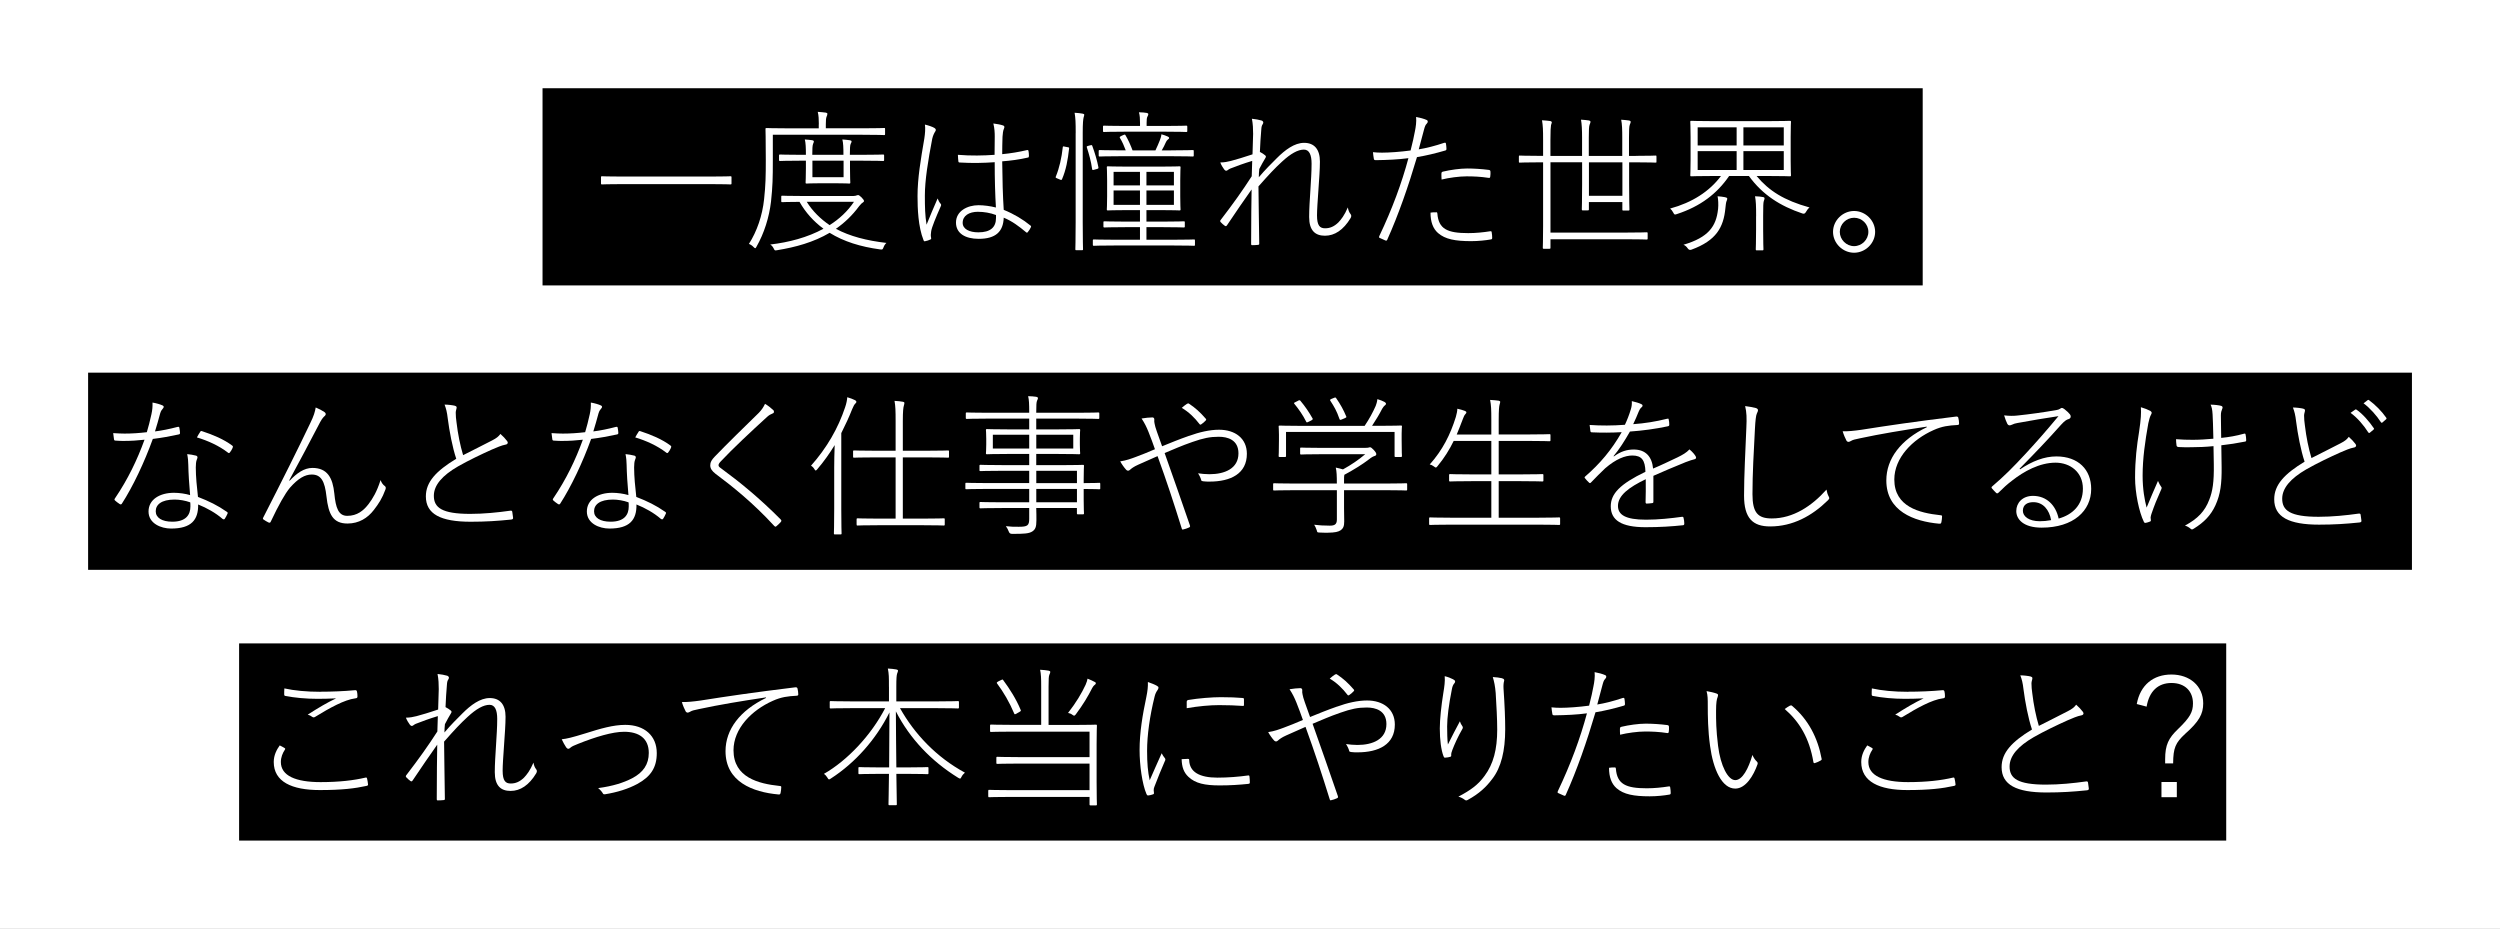 <?xml version="1.0" encoding="UTF-8"?><svg id="_レイヤー_1" xmlns="http://www.w3.org/2000/svg" viewBox="0 0 576 214"><rect x="0" y="0" width="576" height="214" fill="#808080" stroke="none"/><defs><style>.cls-1{fill:#fff;}</style></defs><rect class="cls-1" x="181" y="-181" width="214" height="576" transform="translate(395 -181) rotate(90)"/><rect x="125" y="20.33" width="317.99" height="45.43"/><path class="cls-1" d="m143.46,42.42c-3.43,0-4.56.07-4.74.07-.21,0-.25-.04-.25-.25v-1.38c0-.21.04-.25.25-.25.18,0,1.31.07,4.74.07h20.09c3.43,0,4.56-.07,4.74-.07.21,0,.25.04.25.25v1.38c0,.21-.04.25-.25.25-.18,0-1.31-.07-4.74-.07h-20.09Z"/><path class="cls-1" d="m188.66,28.63c0-1.1-.04-2.02-.25-2.86.74.04,1.27.11,1.87.18.21.04.35.14.35.25,0,.25-.07.42-.18.67-.14.32-.18.88-.18,1.77v.92h8.45c3.61,0,4.77-.07,4.99-.07s.21.04.21.25v1.13c0,.21,0,.25-.21.25s-1.38-.07-4.99-.07h-20.66v5.87c0,4.1-.04,6.01-.42,9.55-.42,3.57-1.56,7.25-3.36,10.4-.21.39-.25.46-.67.04-.32-.35-.74-.6-1.06-.71,1.84-2.87,3.11-6.54,3.5-10.33.35-3.25.39-5.27.39-9.05,0-4.88-.07-6.86-.07-7.07s.04-.25.25-.25c.18,0,1.42.07,5.02.07h7v-.92Zm8.03,16.52c.32,0,.53-.07.71-.14.11-.04.21-.07.28-.07.21,0,.39.14.81.53.35.39.57.64.57.81s-.07.28-.28.39c-.21.11-.42.32-.85.85-1.56,2.12-3.36,3.82-5.34,5.2,3.22,1.73,7.11,2.72,11.64,3.25-.28.25-.5.57-.67,1.03-.21.53-.25.53-.81.46-4.46-.6-8.35-1.8-11.6-3.82-3.71,2.19-7.89,3.32-12.06,4-.57.11-.6.11-.85-.42-.18-.35-.42-.67-.78-.88,4.28-.5,8.6-1.63,12.27-3.64-2.26-1.66-4.14-3.75-5.52-6.19-2.83,0-3.78.07-3.96.07-.21,0-.25-.04-.25-.25v-.99c0-.21.04-.25.25-.25.18,0,1.31.07,4.77.07h11.67Zm1.7-9.48c3.64,0,4.88-.07,5.06-.07.21,0,.25.04.25.25v.99c0,.21-.04.25-.25.25-.18,0-1.41-.07-5.06-.07h-2.55v1.77c0,2.16.07,3.08.07,3.25,0,.21-.04.25-.25.25-.18,0-.92-.07-3.29-.07h-3.22c-2.41,0-3.11.07-3.29.07-.21,0-.25-.04-.25-.25,0-.18.07-1.1.07-3.25v-1.77h-1.06c-3.43,0-4.7.07-4.88.07-.21,0-.25-.04-.25-.25v-.99c0-.21.04-.25.25-.25.18,0,1.45.07,4.88.07h1.06c0-1.59-.04-2.76-.25-3.54.67.04,1.2.11,1.73.18.21.04.35.14.35.25,0,.25-.11.39-.18.6-.14.35-.18,1.17-.18,2.51h7.18c0-1.63-.04-2.72-.25-3.54.67.04,1.2.11,1.73.18.25.04.39.14.39.25,0,.25-.11.39-.21.6-.14.32-.18,1.13-.18,2.51h2.55Zm-12.52,10.82c1.34,2.16,3.18,3.96,5.27,5.38,2.23-1.41,4.14-3.18,5.62-5.38h-10.89Zm1.31-5.66h7.18v-3.82h-7.18v3.82Z"/><path class="cls-1" d="m215.29,29.48c.39.25.39.5.21.78-.21.32-.53.88-.71,1.7-.96,5.02-1.7,9.55-1.7,13.12,0,2.65.04,4.53.39,6.69.81-2.05,1.59-3.82,2.55-6.05.18.5.39.88.67,1.2.21.21.14.42.04.64-1.17,2.65-2.05,4.81-2.19,5.69-.07.5-.14,1.03-.04,1.45.07.28.04.39-.11.46-.32.18-.88.35-1.27.42-.18.04-.25,0-.35-.25-1.24-3.11-1.38-7.32-1.38-10.15,0-4.1.74-8.45,1.56-13.23.18-1.13.28-2.41.14-3.25.78.18,1.8.53,2.19.78Zm13.9,7.89c-2.51.18-5.16.25-8.1.07-.11,0-.25-.04-.28-.25-.04-.39-.11-1.06-.11-1.52,3.04.25,5.91.18,8.45,0,0-1.34.04-2.72.04-4.21,0-.85-.04-1.84-.32-3.01.85.11,1.66.25,2.26.46.18.07.28.21.28.35s-.04.25-.11.42c-.18.35-.28,1.13-.32,1.84-.04,1.31-.07,2.58-.07,4,1.91-.18,3.86-.5,5.8-.96q.21,0,.25.18c.07.28.11.88.11,1.2,0,.21-.07.32-.18.35-1.98.46-4.03.74-5.98.88.04,4.21.14,7.96.35,11.18,2.37.96,4.42,2.19,6.19,3.64.14.11.14.14.07.35-.14.32-.42.81-.74,1.17-.14.14-.18.14-.32.04-1.73-1.45-3.25-2.58-5.2-3.4-.11,3.22-1.84,4.88-5.77,4.88-3.11,0-5.23-1.27-5.23-3.75,0-2.65,2.62-4,5.2-4,1.2,0,2.76.21,4,.53-.18-3.01-.28-6.51-.28-10.47Zm-3.82,11.42c-2.12,0-3.57.92-3.57,2.55,0,1.41,1.49,2.19,3.61,2.19,2.76,0,4.07-1.13,4.07-3.32v-.67c-1.31-.5-2.79-.74-4.1-.74Z"/><path class="cls-1" d="m245.97,33.9c.35.07.39.11.35.32-.28,2.58-.71,4.95-1.63,7.07-.11.21-.18.21-.5.07l-.67-.28c-.32-.14-.35-.18-.25-.42.81-1.98,1.34-4.35,1.59-6.72.04-.25.07-.25.53-.14l.57.11Zm1.87-3.22c0-2.51-.04-3.43-.25-4.7.78.04,1.34.11,1.87.21.21.04.35.11.35.25,0,.18-.07.32-.14.6-.11.42-.21,1.31-.21,3.57v20.55c0,4.28.07,6.05.07,6.23,0,.25-.04.25-.25.25h-1.27c-.21,0-.25,0-.25-.25,0-.18.07-1.95.07-6.19v-20.51Zm4.31,8.42c-.42.11-.5.11-.53-.18-.25-1.8-.71-3.4-1.2-4.92-.07-.25-.07-.28.28-.39l.53-.14c.32-.07.35-.07.42.11.6,1.63,1.13,3.4,1.42,4.95.04.25,0,.32-.39.42l-.53.14Zm15.07-.71c3.25,0,4.39-.07,4.53-.07.21,0,.25.04.25.25,0,.18-.07.88-.07,3.01v3.64c0,2.12.07,2.83.07,3.01,0,.21-.04.25-.25.25-.14,0-1.27-.07-4.53-.07h-3.08v2.65h3.89c3.43,0,4.53-.07,4.7-.07.21,0,.25.04.25.25v.92c0,.21-.04.25-.25.25-.18,0-1.27-.07-4.7-.07h-3.89v2.9h5.91c3.64,0,4.88-.07,5.06-.07s.21.04.21.25v.96c0,.21-.04.25-.21.25s-1.41-.07-5.06-.07h-12.95c-3.64,0-4.85.07-5.06.07s-.25-.04-.25-.25v-.96c0-.21.04-.25.25-.25s1.42.07,5.06.07h5.55v-2.9h-3.4c-3.43,0-4.56.07-4.77.07s-.25-.04-.25-.25v-.92c0-.21.04-.25.25-.25s1.34.07,4.77.07h3.4v-2.65h-2.79c-3.25,0-4.39.07-4.6.07s-.25-.04-.25-.25c0-.18.07-.88.07-3.01v-3.64c0-2.12-.07-2.83-.07-3.01,0-.21.04-.25.25-.25s1.34.07,4.6.07h7.36Zm2.58-3.75c3.61,0,4.81-.07,4.99-.07.21,0,.25.04.25.25v.99c0,.21-.04.25-.25.25-.18,0-1.38-.07-4.99-.07h-11.46c-3.61,0-4.77.07-4.95.07-.21,0-.25-.04-.25-.25v-.99c0-.21.04-.25.25-.25.18,0,1.34.07,4.95.07h1.03c-.35-.95-.81-2.02-1.34-2.86-.11-.18-.07-.25.32-.46l.46-.21c.35-.14.39-.14.5.04.64,1.06,1.24,2.44,1.63,3.5h5.27c.39-.81.71-1.56.99-2.26.18-.42.35-.99.39-1.45.53.14,1.03.32,1.49.53.21.11.28.18.28.32,0,.18-.14.25-.28.35-.18.14-.39.42-.5.71-.25.6-.53,1.13-.92,1.8h2.16Zm-1.31-5.62c3.47,0,4.63-.07,4.81-.07.21,0,.25.04.25.25v.96c0,.21-.04.25-.25.25-.18,0-1.34-.07-4.81-.07h-9.3c-3.47,0-4.6.07-4.81.07s-.25-.04-.25-.25v-.96c0-.21.04-.25.25-.25s1.34.07,4.81.07h3.47v-.67c0-.92-.04-1.77-.25-2.48.71,0,1.31.07,1.77.14.25.04.39.14.39.28,0,.21-.07.32-.18.53-.18.32-.21.78-.21,1.49v.71h4.32Zm-5.84,10.58h-6.08v3.11h6.08v-3.11Zm0,4.28h-6.08v3.32h6.08v-3.32Zm7.82-1.17v-3.11h-6.33v3.11h6.33Zm0,4.49v-3.32h-6.33v3.32h6.33Z"/><path class="cls-1" d="m290.6,27.74c.32.11.46.28.46.5,0,.11-.07.28-.14.39-.18.25-.28.53-.32,1.24-.14,1.73-.25,3.25-.32,5.13.53.28.88.5,1.24.81.18.18.21.32,0,.64-.42.71-.88,1.49-1.38,2.48-.07.6-.11,1.34-.11,1.91,1.52-1.8,2.9-3.15,4.14-4.39,1.91-1.91,4.07-3.54,6.3-3.54,2.37,0,3.64,1.52,3.64,4.31,0,1.73-.18,4.14-.35,6.61-.18,2.55-.32,4.6-.32,5.8,0,2.37.67,2.97,1.87,2.97,1.1,0,2.05-.39,3.04-1.34.64-.67,1.41-1.63,2.19-3.47.14.78.35,1.17.6,1.49.21.28.28.53.04.96-1.66,2.76-3.68,4.07-5.91,4.07s-3.64-1.17-3.64-4.32c0-1.84.14-3.85.28-6.08.14-2.33.28-4.28.28-6.19,0-2.05-.53-3.25-1.77-3.25-1.38,0-3.04.92-5.06,2.79-1.63,1.49-3.01,2.97-5.41,5.69,0,3.4.14,7.85.18,13.19,0,.18-.04.25-.28.28-.32.04-.96.07-1.38.07-.14,0-.21-.07-.21-.32,0-5.91.07-9.59.11-12.52-1.84,2.58-3.61,5.2-5.66,8.24-.18.25-.28.28-.5.14-.28-.18-.74-.6-.99-.88-.14-.18-.11-.32.07-.53,2.83-3.68,5.02-6.76,7.11-10.01.04-1.2.07-2.62.11-3.54-1.98.6-3.54,1.17-5.06,1.77-.39.14-.67.5-.92.5-.18,0-.35-.14-.46-.28-.35-.5-.64-.92-.92-1.63.92,0,1.77-.18,2.44-.35,1.45-.39,2.76-.78,4.99-1.52.04-1.66.11-3.11.14-4.7,0-1.06-.04-2.3-.28-3.5.81.07,1.7.25,2.16.39Z"/><path class="cls-1" d="m332.76,32.91c.25-.07.35-.04.39.21.04.28.11.71.11,1.06,0,.32,0,.42-.28.5-2.3.67-4.39,1.17-6.51,1.52-1.98,6.72-4.28,13.33-6.86,19.06-.11.21-.21.21-.42.14-.28-.11-.96-.42-1.34-.6-.14-.07-.14-.21-.07-.39,2.97-6.23,5.2-12.27,6.72-17.97-2.37.32-4.81.42-7.46.46-.35,0-.46-.07-.5-.28-.07-.39-.18-1.13-.21-1.56.64.07,1.31.11,2.09.11,1.63,0,4.24-.18,6.58-.5.53-2.05.74-3.11.99-4.39.21-.99.39-2.26.28-3.33.81.14,1.87.42,2.48.71.14.07.21.18.21.35s-.07.32-.28.53c-.25.25-.39.57-.6,1.38-.42,1.52-.78,2.94-1.2,4.49,1.73-.28,3.82-.81,5.91-1.52Zm-1.91,15.99c.25,0,.28.04.32.32.28,3.54,2.3,4.49,7.11,4.49,1.73,0,3.5-.18,4.99-.42.28-.04.39-.04.42.25.07.42.11.88.11,1.24,0,.28-.07.35-.35.39-1.17.21-2.86.39-4.49.39-3.61,0-5.98-.42-7.64-1.87-1.17-1.03-1.73-2.58-1.73-4.7.42-.07.96-.11,1.27-.07Zm1.27-8.95c0-.25.07-.35.39-.42,1.63-.39,3.89-.71,5.52-.71,1.52,0,3.29.11,4.95.32.32.04.39.14.42.39.04.32,0,.74-.04,1.1-.04.35-.14.39-.39.35-1.8-.28-3.47-.35-5.06-.35-1.7,0-4.1.32-5.77.74-.04-.42-.04-1.06-.04-1.41Z"/><path class="cls-1" d="m376.91,35.91c3.25,0,4.35-.07,4.53-.07.21,0,.21.04.21.25v1.17c0,.18,0,.21-.21.21-.18,0-1.27-.07-4.53-.07h-1.56v5.02c0,4,.07,5.66.07,5.84,0,.21-.04.25-.25.25h-1.13c-.21,0-.25-.04-.25-.25v-1.7h-7.71v1.66c0,.21-.04.25-.25.25h-1.17c-.18,0-.21-.04-.21-.25,0-.18.07-1.8.07-5.77v-5.06h-7.29v16.2h17.15c3.64,0,4.81-.07,4.99-.07.21,0,.25.04.25.25v1.17c0,.21-.04.25-.25.25-.18,0-1.34-.07-4.99-.07h-17.15v1.95c0,.21-.04.25-.28.25h-1.24c-.21,0-.25-.04-.25-.25s.07-1.56.07-4.99v-14.68h-.81c-3.29,0-4.39.07-4.56.07-.21,0-.21-.04-.21-.21v-1.17c0-.21,0-.25.21-.25.18,0,1.27.07,4.56.07h.81v-3.57c0-2.44-.04-3.36-.25-4.63.78.04,1.42.11,1.91.18.21.04.35.18.35.28,0,.18-.11.35-.18.64-.07.39-.14,1.27-.14,3.47v3.64h7.29v-4.28c0-1.73-.07-3.08-.25-4.07.71.04,1.34.11,1.8.18.25.04.39.18.39.28,0,.28-.11.42-.21.71-.14.35-.18,1.31-.18,2.94v4.24h7.71v-4.17c0-1.84-.04-3.18-.25-4.17.71.04,1.27.11,1.8.18.25.04.39.18.39.28,0,.28-.11.42-.21.71-.14.35-.18,1.31-.18,3.04v4.14h1.56Zm-10.82,9.2h7.71v-7.71h-7.71v7.71Z"/><path class="cls-1" d="m398.39,40.55c-2.79,4.07-6.61,7-12.03,8.77-.53.18-.57.18-.85-.35-.18-.35-.42-.67-.71-.92,5.06-1.38,9.05-3.93,11.71-7.5h-1.73c-3.64,0-4.88.07-5.09.07s-.25-.04-.25-.25c0-.18.07-.99.07-3.47v-5.34c0-2.48-.07-3.29-.07-3.47,0-.21.04-.25.25-.25s1.45.07,5.09.07h12.52c3.64,0,4.92-.07,5.09-.07.21,0,.25.04.25.25,0,.18-.07.99-.07,3.47v5.34c0,2.48.07,3.29.07,3.47,0,.21-.04.25-.25.25-.18,0-1.45-.07-5.09-.07h-2.58c2.86,3.43,6.33,5.62,12.2,7.25-.32.25-.6.6-.85,1.06q-.28.53-.81.32c-5.06-1.7-9.16-4.28-12.31-8.63h-4.56Zm-2.55,7.71c.11-1.17.04-2.33-.11-3.04.53.04,1.24.11,1.7.21.32.07.53.14.53.35,0,.18-.07.35-.18.6-.14.35-.18,1.06-.25,1.59-.42,4.39-2.09,7.46-7.82,9.55q-.53.21-.88-.32c-.21-.32-.53-.64-.96-.81,5.8-1.7,7.53-4.28,7.96-8.13Zm-4.7-18.92v4.17h8.98v-4.17h-8.98Zm8.98,5.48h-8.98v4.35h8.98v-4.35Zm1.56-1.31h9.3v-4.17h-9.3v4.17Zm9.3,5.66v-4.35h-9.3v4.35h9.3Zm-6.37,10.65c0-2.44-.04-3.43-.25-4.6.78.04,1.34.07,1.84.18.21.04.35.11.35.32,0,.14-.07.32-.18.64-.11.32-.14,1.2-.14,3.4v3.11c0,3.08.07,4.35.07,4.53,0,.25-.04.28-.28.28h-1.24c-.21,0-.25-.04-.25-.28,0-.18.07-1.45.07-4.53v-3.04Z"/><path class="cls-1" d="m432.03,53.42c0,2.62-2.23,4.81-4.85,4.81s-4.85-2.19-4.85-4.81,2.23-4.81,4.85-4.81,4.85,2.19,4.85,4.81Zm-8.14,0c0,1.8,1.52,3.29,3.29,3.29s3.29-1.49,3.29-3.29-1.49-3.25-3.29-3.25-3.29,1.49-3.29,3.25Z"/><rect x="20.3" y="85.86" width="535.41" height="45.43"/><path class="cls-1" d="m40.87,98.37c.32-.07.42-.04.46.21.07.39.14.88.14,1.1,0,.32-.04.35-.32.42-1.91.42-3.89.78-5.94,1.03-1.95,5.41-4.6,11-7.14,14.93-.14.21-.32.18-.5.07-.42-.25-.81-.6-1.06-.81-.18-.18-.18-.28,0-.53,2.97-4.39,5.09-8.81,6.79-13.48-1.56.18-3.11.28-4.77.28-.46,0-1.06,0-1.88-.07-.28,0-.35-.07-.39-.35-.07-.39-.14-.92-.18-1.38,1.03.07,1.98.11,2.62.11,1.7,0,3.32-.11,5.13-.32.39-1.27.71-2.58,1.06-4.14.21-.96.28-1.7.25-2.69.85.14,1.8.42,2.33.67.18.07.25.18.25.32s-.07.28-.28.5c-.14.18-.35.39-.53.99-.39,1.42-.78,2.87-1.2,4.17,1.66-.21,3.25-.53,5.16-1.03Zm2.51,8.67c0-.64-.07-1.52-.25-2.41.67.07,1.45.18,2.05.35.21.07.32.21.32.39,0,.14-.07.32-.18.6-.14.35-.21.99-.21,1.73,0,2.12.25,4.56.5,6.79,2.55.99,4.53,1.95,6.65,3.43.25.18.25.25.11.53-.14.32-.35.74-.57,1.06-.11.18-.28.21-.53.04-1.59-1.38-3.61-2.51-5.62-3.32.07,3.57-1.59,5.55-6.23,5.55-2.33,0-5.2-1.17-5.2-3.93s2.58-4.31,5.87-4.31c1.17,0,2.65.21,3.71.53-.21-2.3-.39-5.09-.42-7.04Zm-3.15,8.06c-3.08,0-4.35,1.2-4.35,2.69s1.42,2.41,3.82,2.41c3.18,0,4.17-1.63,4.17-3.5,0-.53,0-.78-.04-.96-1.17-.42-2.48-.64-3.61-.64Zm5.84-15.53c.18-.28.25-.32.53-.21,2.48.81,4.95,1.84,6.93,3.32.21.18.14.32.04.57-.14.35-.39.71-.6.99-.18.21-.28.18-.46.04-2.05-1.59-4.67-2.76-7.14-3.5.25-.5.5-.88.71-1.2Z"/><path class="cls-1" d="m66.74,110.75c1.63-1.73,3.33-2.94,5.23-2.94,3.47,0,4.7,2.3,5.06,5.91.32,3.32.96,5.13,2.97,5.13,2.3,0,3.75-1.2,4.92-2.72.96-1.27,1.91-2.83,2.76-5.52.28.74.6,1.1.99,1.38.21.18.28.39.14.78-.74,2.02-1.56,3.29-2.69,4.74-1.41,1.84-3.43,3.11-6.05,3.11-3.36,0-4.39-2.12-4.85-6.23-.39-3.54-1.24-5.06-3.4-5.06-1.56,0-3.11.88-5.02,3.04-1.17,1.42-2.58,3.93-4.42,7.82-.11.28-.28.28-.53.18-.35-.18-.85-.46-1.13-.67-.18-.14-.18-.28-.07-.46,4.35-8.49,8.21-16.23,10.82-21.72.85-1.73,1.1-2.65,1.27-3.64.71.28,1.52.71,2.02,1.06.35.25.39.57.11.85-.28.25-.6.53-1.1,1.45-2.4,4.63-4.99,9.48-7.14,13.44l.11.07Z"/><path class="cls-1" d="m104.86,93.52c.28.07.35.21.35.35,0,.35-.21.71-.21,1.2,0,.78.07,1.45.18,2.23.32,2.76.85,5.31,1.52,7.57,2.19-1.13,4.53-2.26,6.69-3.4,1.03-.53,1.45-.88,1.91-1.49.57.5,1.17,1.13,1.56,1.66.25.32.14.74-.42.81-.81.14-2.05.67-3.11,1.13-2.37,1.06-5.41,2.51-7.82,3.89-3.61,2.09-5.55,4.31-5.55,6.76,0,2.72,1.84,4.17,8.38,4.17,3.11,0,6.3-.32,9.27-.74.28-.04.39.07.42.28.07.42.14.88.18,1.31.04.28-.07.42-.46.46-3.11.32-5.87.5-9.3.5-6.93,0-10.33-1.77-10.33-5.84,0-3.32,2.33-5.84,7-8.67-.88-2.62-1.59-6.4-1.95-9.23-.18-1.56-.39-2.33-.74-3.25.81,0,1.91.14,2.44.28Z"/><path class="cls-1" d="m141.86,98.37c.32-.07.42-.04.46.21.07.39.14.88.14,1.1,0,.32-.04.35-.32.42-1.91.42-3.89.78-5.94,1.03-1.95,5.41-4.6,11-7.14,14.93-.14.21-.32.18-.5.07-.42-.25-.81-.6-1.06-.81-.18-.18-.18-.28,0-.53,2.97-4.39,5.09-8.81,6.79-13.48-1.56.18-3.11.28-4.78.28-.46,0-1.06,0-1.87-.07-.28,0-.35-.07-.39-.35-.07-.39-.14-.92-.18-1.38,1.03.07,1.98.11,2.62.11,1.7,0,3.32-.11,5.13-.32.39-1.27.71-2.58,1.06-4.14.21-.96.28-1.7.25-2.69.85.14,1.8.42,2.33.67.18.07.25.18.25.32s-.07.28-.28.5c-.14.18-.35.39-.53.99-.39,1.42-.78,2.87-1.2,4.17,1.66-.21,3.25-.53,5.16-1.03Zm2.51,8.67c0-.64-.07-1.52-.25-2.41.67.07,1.45.18,2.05.35.21.07.32.21.32.39,0,.14-.07.32-.18.6-.14.35-.21.99-.21,1.73,0,2.12.25,4.56.5,6.79,2.55.99,4.53,1.95,6.65,3.43.25.18.25.25.11.53-.14.32-.35.74-.57,1.06-.11.18-.28.21-.53.04-1.59-1.38-3.61-2.51-5.62-3.32.07,3.57-1.59,5.55-6.23,5.55-2.33,0-5.2-1.17-5.2-3.93s2.58-4.31,5.87-4.31c1.17,0,2.65.21,3.71.53-.21-2.3-.39-5.09-.42-7.04Zm-3.15,8.06c-3.08,0-4.35,1.2-4.35,2.69s1.41,2.41,3.82,2.41c3.18,0,4.17-1.63,4.17-3.5,0-.53,0-.78-.04-.96-1.17-.42-2.48-.64-3.61-.64Zm5.84-15.53c.18-.28.25-.32.53-.21,2.48.81,4.95,1.84,6.93,3.32.21.18.14.32.04.57-.14.35-.39.71-.6.99-.18.21-.28.18-.46.04-2.05-1.59-4.67-2.76-7.14-3.5.25-.5.5-.88.71-1.2Z"/><path class="cls-1" d="m178.11,94.44c.18.14.21.28.21.42,0,.18-.07.32-.28.39-.46.18-.85.39-1.31.81-3.61,3.29-7.99,7.39-10.61,10.19-.35.35-.57.67-.57.92,0,.28.18.46.5.67,4.39,3.22,8.91,6.9,13.79,11.81.21.25.28.32.04.64-.28.32-.71.71-.96.92-.21.21-.32.18-.57-.07-4.77-5.2-9.55-9.05-13.51-11.99-.81-.64-1.2-1.2-1.2-1.95s.35-1.27,1.06-2.02c2.83-2.94,6.97-6.97,10.15-10.08.6-.64.99-1.17,1.41-2.05.64.35,1.42.99,1.84,1.38Z"/><path class="cls-1" d="m193.83,117.26c0,3.85.07,5.45.07,5.62,0,.21-.04.25-.25.25h-1.27c-.21,0-.25-.04-.25-.25,0-.18.07-1.77.07-5.62v-9.51c0-1.34.04-3.47.11-5.2-1.17,1.91-2.48,3.78-4,5.55-.32.39-.42.42-.67,0-.25-.42-.5-.64-.78-.81,3.68-4.14,6.26-8.67,7.85-13.44.32-.92.46-1.73.5-2.33.71.21,1.27.42,1.77.67.21.11.32.21.32.39s-.07.25-.25.42c-.21.21-.39.5-.71,1.27-.71,1.8-1.56,3.64-2.51,5.52v17.47Zm12.52-11.88h-4.56c-3.64,0-4.81.07-4.99.07-.21,0-.25-.04-.25-.25v-1.17c0-.21.04-.25.25-.25.18,0,1.34.07,4.99.07h4.56v-6.79c0-2.51-.04-3.47-.25-4.7.78.04,1.41.11,1.95.21.21.04.32.11.32.28,0,.14-.04.32-.11.57-.14.42-.25,1.31-.25,3.57v6.86h5.41c3.64,0,4.85-.07,5.02-.07s.21.04.21.25v1.17c0,.21-.04.25-.21.25s-1.38-.07-5.02-.07h-5.41v14.11h4.53c3.54,0,4.7-.07,4.88-.07.21,0,.25.04.25.25v1.13c0,.25-.04.28-.25.28-.18,0-1.34-.07-4.88-.07h-10.05c-3.54,0-4.7.07-4.92.07-.18,0-.21-.04-.21-.28v-1.13c0-.21.04-.25.21-.25.21,0,1.38.07,4.92.07h3.86v-14.11Z"/><path class="cls-1" d="m232.43,104.59c-3.57,0-4.85.07-5.02.07-.21,0-.25-.04-.25-.25,0-.18.07-.57.07-1.98v-1.34c0-1.42-.07-1.8-.07-1.98,0-.21.04-.25.25-.25.18,0,1.45.07,5.02.07h4.7v-2.48h-9.66c-3.4,0-4.53.07-4.7.07-.21,0-.25-.04-.25-.25v-.99c0-.21.04-.25.25-.25.18,0,1.31.07,4.7.07h9.66v-.11c0-1.91-.04-2.87-.25-3.71.74,0,1.27.07,1.87.14.21.04.39.14.39.28,0,.25-.11.39-.21.64-.14.35-.18.95-.18,2.62v.14h9.58c3.4,0,4.49-.07,4.7-.07s.25.04.25.25v.99c0,.21-.04.25-.25.25s-1.31-.07-4.7-.07h-9.58v2.48h4.81c3.61,0,4.85-.07,5.06-.07s.25.04.25.25c0,.18-.07.57-.07,1.98v1.34c0,1.42.07,1.8.07,1.98,0,.21-.04.25-.25.25s-1.45-.07-5.06-.07h-4.81v2.58h5.66c3.64,0,4.92-.07,5.09-.07.21,0,.25.04.25.25,0,.18-.07.88-.07,3.15v.81c2.55,0,3.43-.07,3.61-.07s.21.04.21.25v1.03c0,.18-.04.21-.21.21s-1.06-.07-3.61-.07v2.41c0,2.26.07,3.01.07,3.18,0,.21-.04.25-.25.25h-1.13c-.21,0-.25-.04-.25-.25v-1.2h-9.37c.04,1.06.04,2.05.04,2.83,0,1.56-.25,2.09-.92,2.55-.74.5-1.95.6-4.74.57q-.53,0-.71-.53c-.18-.46-.35-.81-.67-1.24,1.2.14,1.8.14,2.97.14,2.02,0,2.41-.28,2.41-1.84v-2.48h-6.19c-3.64,0-4.81.07-5.02.07s-.25-.04-.25-.25v-.96c0-.21.04-.25.25-.25s1.38.07,5.02.07h6.19v-3.08h-9.83c-3.36,0-4.46.07-4.63.07-.21,0-.25-.04-.25-.21v-1.03c0-.21.04-.25.25-.25.18,0,1.27.07,4.63.07h9.83v-2.83h-6.15c-3.64,0-4.85.07-5.06.07s-.25-.04-.25-.21v-.99c0-.21.04-.25.25-.25s1.41.07,5.06.07h6.15v-2.58h-4.7Zm4.7-4.42h-8.38v3.18h8.38v-3.18Zm1.63,3.18h8.52v-3.18h-8.52v3.18Zm9.37,5.13h-9.37v2.83h9.37v-2.83Zm0,4.17h-9.37v3.08h9.37v-3.08Z"/><path class="cls-1" d="m273.98,100.42c2.33-.85,4.74-1.41,6.9-1.41,3.68,0,6.4,1.98,6.4,5.55,0,4.56-3.71,6.4-8.6,6.4-.5,0-.92,0-1.45-.07-.28-.04-.42-.07-.46-.25-.11-.46-.39-1.06-.74-1.59.81.11,1.66.21,2.62.21,3.54,0,6.69-1.31,6.69-4.81,0-3.11-2.48-3.82-4.53-3.82s-3.57.32-6.08,1.2c-2.55.88-4.24,1.66-6.4,2.55,2.05,5.77,3.86,10.96,5.8,16.59.11.32.11.42-.18.57-.42.21-.92.35-1.38.46-.18.04-.21,0-.28-.18-1.84-5.91-3.43-10.79-5.59-16.73-1.7.74-3.04,1.34-4.46,1.98-1.03.46-1.56.88-1.84,1.13-.18.18-.35.25-.46.25-.18,0-.35-.07-.53-.28-.42-.46-.99-1.27-1.31-1.87,1.45-.21,2.55-.64,3.61-1.03,1.45-.53,2.65-1.03,4.39-1.77-.46-1.27-.88-2.51-1.49-4-.46-1.13-.85-1.95-1.59-3.08.85-.14,1.87-.25,2.51-.25.32,0,.46.28.42.57-.04.25,0,.57.07.88.11.53.18.85.53,1.84.46,1.31.88,2.44,1.2,3.36,2.16-.88,3.89-1.59,6.23-2.41Zm-.46-7.39c.18-.11.25-.14.46,0,1.34.88,2.51,1.91,3.82,3.43.14.14.14.28,0,.42-.32.35-.67.64-1.03.88-.14.11-.28.11-.39-.04-1.17-1.52-2.48-2.79-4.1-3.75.42-.39.96-.78,1.24-.96Z"/><path class="cls-1" d="m298.25,112.94c-3.4,0-4.49.07-4.67.07-.21,0-.25-.04-.25-.25v-1.17c0-.21.04-.25.25-.25.18,0,1.27.07,4.67.07h9.76c0-1.73-.04-2.83-.25-3.68.67.14,1.2.28,1.66.42,1.91-1.06,3.54-2.16,5.13-3.5h-10.15c-3.36,0-4.42.07-4.6.07-.21,0-.25-.04-.25-.25v-1.1c0-.21.04-.25.25-.25.18,0,1.24.07,4.6.07h10.01c.6,0,.81-.04.92-.07.11-.04.21-.07.35-.07.18,0,.46.21.85.64.42.46.57.71.57.96,0,.21-.18.35-.32.39-.35.11-.64.21-1.45.85-1.38,1.06-3.22,2.23-5.59,3.5-.07.28-.07.71-.07,1.38v.64h9.62c3.4,0,4.49-.07,4.67-.07.21,0,.25.04.25.25v1.17c0,.21-.04.25-.25.25-.18,0-1.27-.07-4.67-.07h-9.62v4.14c0,.71.04,2.19.04,3.04,0,1.13-.21,1.63-.88,2.09-.53.32-1.17.5-2.94.53-.5,0-1.1,0-1.8-.04-.57-.04-.57.04-.71-.53-.14-.42-.35-.92-.6-1.27,1.17.14,2.16.21,3.61.21,1.06,0,1.63-.25,1.63-1.41v-6.76h-9.76Zm16.16-14.82c1.1-1.63,1.91-3.15,2.55-4.6.14-.35.32-.92.39-1.56.64.18,1.2.42,1.63.64.25.14.35.28.35.42s-.07.25-.21.35c-.21.14-.5.5-.67.81-.67,1.31-1.38,2.48-2.33,3.93h1.66c3.54,0,4.77-.07,4.95-.07.25,0,.28.04.28.21s-.07.67-.07,1.66v1.42c0,3.11.07,3.54.07,3.71,0,.21-.04.25-.28.25h-1.17c-.21,0-.25-.04-.25-.25v-5.52h-25.01v5.52c0,.21-.04.25-.25.25h-1.2c-.21,0-.25-.04-.25-.25s.07-.64.07-3.71v-1.2c0-1.2-.07-1.7-.07-1.87s.04-.21.25-.21,1.45.07,4.95.07h14.61Zm-15.39-5.77c.35-.18.46-.18.6,0,1.1,1.31,1.91,2.51,2.76,4,.14.21.14.28-.28.53l-.5.25c-.5.25-.57.25-.67,0-.71-1.45-1.73-2.9-2.72-4.1-.14-.18-.11-.21.32-.42l.5-.25Zm10.26,4.24c-.5.21-.57.21-.67-.07-.64-1.87-1.24-2.86-2.09-4.17-.14-.21-.11-.28.28-.46l.53-.21c.32-.14.39-.14.53.07.99,1.42,1.7,2.72,2.3,4.17.11.21.07.25-.39.46l-.5.21Z"/><path class="cls-1" d="m343.6,100.1v-3.29c0-2.51-.04-3.43-.28-4.67.81.04,1.45.11,1.98.18.21.04.35.14.35.28s-.07.32-.14.6c-.11.39-.21,1.24-.21,3.54v3.36h6.69c3.61,0,4.77-.07,4.99-.07s.25.04.25.25v1.13c0,.21-.04.25-.25.25s-1.38-.07-4.99-.07h-6.69v7.71h5.06c3.61,0,4.81-.07,4.99-.07.21,0,.25.04.25.25v1.2c0,.21-.04.25-.25.25-.18,0-1.38-.07-4.99-.07h-5.06v8.42h9.16c3.43,0,4.56-.07,4.74-.07.21,0,.25.04.25.25v1.24c0,.21-.04.25-.25.25-.18,0-1.31-.07-4.74-.07h-20.2c-3.43,0-4.56.07-4.74.07-.21,0-.25-.04-.25-.25v-1.24c0-.21.04-.25.25-.25.18,0,1.31.07,4.74.07h9.34v-8.42h-4.49c-3.61,0-4.78.07-4.99.07s-.25-.04-.25-.25v-1.2c0-.21.04-.25.25-.25s1.38.07,4.99.07h4.49v-7.71h-8.67c-.96,1.98-2.16,3.93-3.75,5.84-.32.39-.35.39-.81.04-.32-.25-.64-.39-.96-.46,2.97-3.32,4.74-6.86,6.01-10.93.21-.71.35-1.45.35-1.91.67.14,1.27.32,1.73.5.25.11.35.18.35.35,0,.14-.11.28-.28.46s-.35.57-.53,1.06c-.46,1.2-.92,2.41-1.41,3.57h7.96Z"/><path class="cls-1" d="m371.85,105.16c1.56-1.17,3.04-1.59,4.56-1.59,2.79,0,4.21,1.7,4.46,4.39,1.87-.78,3.89-1.77,5.62-2.58,1.17-.57,2.09-1.1,2.76-1.84.71.57,1.27,1.27,1.45,1.63.18.32.04.57-.28.64-.42.11-1.2.32-2.05.67-2.83,1.13-4.99,2.09-7.43,3.15v5.94c0,.21-.04.32-.28.35-.32.04-.99.11-1.27.11-.18,0-.25-.14-.25-.35.04-1.66.07-3.29.04-5.27-3.89,1.87-6.4,3.75-6.4,6.15,0,2.02,1.66,3.18,6.47,3.18,2.83,0,5.77-.32,8.31-.67.18,0,.25,0,.32.21.11.42.18.92.18,1.31,0,.28-.07.39-.25.42-2.58.28-5.41.46-8.7.46-5.55,0-7.99-1.63-7.99-4.81,0-2.9,2.12-5.13,7.99-7.96-.07-2.65-.85-3.75-3.01-3.75-1.66,0-3.75.78-6.26,2.94-1.17,1.1-2.02,1.98-3.25,3.25-.18.21-.32.21-.46.07-.28-.25-.74-.74-.95-1.03-.11-.14-.14-.21.04-.39,3.4-2.94,6.12-6.15,8.42-10.22-2.41.14-4.6.14-6.86.04-.25,0-.32-.11-.35-.28-.07-.39-.14-.99-.18-1.42,2.58.18,5.27.18,8.13-.04.5-1.06.99-2.3,1.38-3.61.18-.6.25-1.13.21-1.84.81.18,1.77.46,2.23.71.32.14.32.46.07.67-.14.11-.42.32-.71,1.03-.42,1.06-.74,1.77-1.27,2.9,2.62-.18,5.23-.6,7.78-1.24.25-.07.35-.07.39.11.11.39.14.85.14,1.24,0,.21-.04.32-.39.39-2.83.6-5.73.99-8.67,1.2-1.27,2.23-2.51,4.17-3.78,5.66l.11.07Z"/><path class="cls-1" d="m404.58,94.02c.32.11.46.28.46.5,0,.25-.14.46-.28.81-.18.39-.32,1.52-.42,3.43-.28,5.31-.57,10.43-.57,15.1,0,4.28,1.24,5.59,4.46,5.59,4.88,0,9.2-2.83,12.59-6.65.11.64.28,1.17.53,1.63.07.14.11.25.11.35,0,.14-.11.28-.32.5-3.68,3.61-8.1,6.01-13.3,6.01-4,0-6.01-1.88-6.01-7.11,0-4.7.32-10.36.53-15.63.11-2.23.07-3.54-.28-4.99.85.11,1.87.28,2.51.46Z"/><path class="cls-1" d="m443.9,98.3c-5.66.85-10.58,1.66-15.39,2.69-1.24.25-1.59.35-1.98.57-.25.14-.46.25-.64.25s-.39-.14-.46-.28c-.28-.53-.64-1.34-.88-2.16,1.1.04,2.65-.11,4.32-.35,6.08-.96,12.2-1.87,21.79-3.04.28-.04.46.04.53.25.11.35.18,1.03.18,1.34,0,.25-.07.32-.39.35-2.02.11-3.5.28-5.48,1.17-4.88,2.16-9.05,6.4-9.05,11.39,0,6.3,5.84,7.71,10.5,8.21.42.04.5.07.5.28,0,.39-.07.92-.14,1.27-.07.35-.14.46-.53.42-5.87-.53-12.17-2.9-12.17-9.97,0-5.02,3.32-9.37,9.34-12.27l-.04-.11Z"/><path class="cls-1" d="m465.43,108.13c2.76-1.87,5.59-2.97,8.35-2.97,5.06,0,8.03,3.04,8.03,7.5,0,5.02-4.07,8.91-11.42,8.91-4.21,0-5.84-1.95-5.84-3.82s1.41-3.5,3.85-3.5c3.15,0,5.27,2.19,5.91,5.23,3.15-.88,5.59-3.08,5.59-6.9s-2.94-5.98-6.3-5.98c-3.71,0-7.32,2.02-9.97,4.1-1.17.88-2.09,1.73-3.15,2.79-.21.21-.39.25-.57.07-.32-.32-.71-.71-.99-1.06-.11-.18-.11-.28.11-.46,2.83-2.44,4.53-4.1,7.99-7.85,2.02-2.19,4.35-4.81,7.25-8.31-3.18.46-6.01.96-9.51,1.59-.46.07-.85.21-1.13.35-.28.14-.5.18-.64.18-.18,0-.35-.11-.5-.35-.25-.5-.5-1.13-.74-1.95,1.2.14,2.12.14,3.04.04,3.01-.32,5.84-.71,9.05-1.27.28-.04.57-.14.78-.28.14-.11.32-.21.42-.21.14,0,.32.07.6.28.53.42,1.03.88,1.27,1.2.14.18.18.35.18.5,0,.25-.14.5-.5.6-.42.11-.85.35-1.73,1.31-3.18,3.57-5.69,6.19-9.55,10.12l.11.14Zm3.04,7.57c-1.27,0-2.4.53-2.4,1.98,0,1.31,1.41,2.41,3.89,2.41.88,0,1.66-.07,2.62-.25-.42-2.37-1.84-4.14-4.1-4.14Z"/><path class="cls-1" d="m495.36,94.62c.28.18.39.35.39.5s-.07.25-.21.53c-.21.39-.39,1.06-.57,1.88-.74,4.14-1.31,8.1-1.31,12.06,0,3.15.46,5.62.92,7.36.88-2.16,1.63-3.89,2.62-6.15.25.6.5,1.03.71,1.31.11.14.14.21.14.32,0,.14-.11.35-.25.67-.81,1.8-1.45,3.36-2.12,5.34-.07.28-.18.57-.18.81s.07.42.07.64c0,.11-.07.21-.14.25-.39.18-.74.25-1.03.32-.21.04-.35,0-.46-.25-1.1-2.23-2.02-6.69-2.02-10.12,0-4.24.42-7.53.92-10.58.46-3.11.5-4.28.42-5.69.85.25,1.66.57,2.09.81Zm14.64,8.17c-1.77.18-3.47.25-5.13.25-.92,0-1.87.04-2.9-.04-.35-.04-.46-.14-.5-.39-.07-.46-.11-1.06-.11-1.42,1.27.11,2.62.14,3.86.14,1.52,0,3.18-.11,4.74-.25-.07-2.94-.11-4.53-.18-5.59-.07-1.24-.21-1.7-.46-2.26.85,0,1.98.14,2.44.28.21.07.32.21.32.35,0,.11-.04.28-.11.42-.14.32-.28.74-.28,1.41,0,1.45.04,3.18.07,5.2,1.8-.18,3.43-.46,5.23-.96.25-.07.35-.04.39.18.07.35.14.81.14,1.24,0,.25-.04.35-.25.39-1.95.39-3.61.64-5.48.85l.07,5.06c.04,3.71-.25,6.19-1.41,8.74-1.06,2.33-2.62,3.93-4.95,5.38-.21.14-.35.21-.46.21s-.21-.04-.39-.21c-.28-.25-.74-.53-1.24-.67,2.94-1.59,4.6-3.29,5.62-6.01.74-1.87,1.1-4,1.03-8.17l-.07-4.14Z"/><path class="cls-1" d="m530.72,94.19c.28.07.35.21.35.35,0,.35-.21.71-.21,1.2,0,.78.07,1.45.18,2.23.32,2.76.85,5.31,1.52,7.57,2.19-1.13,4.53-2.26,6.69-3.4,1.03-.53,1.45-.88,1.91-1.49.57.5,1.17,1.13,1.56,1.66.25.32.14.74-.42.81-.81.14-2.05.67-3.11,1.13-2.37,1.06-5.41,2.51-7.82,3.89-3.61,2.09-5.55,4.32-5.55,6.76,0,2.72,1.84,4.17,8.38,4.17,3.11,0,6.3-.32,9.27-.74.28-.04.39.07.42.28.07.42.14.88.18,1.31.04.28-.07.42-.46.46-3.11.32-5.87.5-9.3.5-6.93,0-10.33-1.77-10.33-5.84,0-3.33,2.33-5.84,7-8.67-.88-2.62-1.59-6.4-1.95-9.23-.18-1.56-.39-2.33-.74-3.25.81,0,1.91.14,2.44.28Zm11.92.18c.11-.07.18-.07.28,0,1.41.95,2.97,2.76,4,4.28.11.14.07.21-.04.32l-.85.71c-.14.14-.28.07-.39-.07-1.03-1.63-2.51-3.36-4.07-4.49l1.06-.74Zm2.83-2.16c.14-.11.21-.11.32-.04,1.45,1.06,2.97,2.58,4,4.07.11.18.07.28-.07.39l-.81.71c-.14.11-.25.07-.35-.07-.96-1.49-2.48-3.22-4-4.35l.92-.71Z"/><rect x="55.09" y="148.24" width="457.83" height="45.43"/><path class="cls-1" d="m65.52,172.32c.21.11.25.21.11.42-.5.74-.92,1.73-.92,2.83,0,3.15,3.4,4.63,9.16,4.63,4.35,0,7.71-.42,10.29-1.03.28-.07.35-.04.42.25.07.28.18.88.21,1.27.04.25-.07.32-.39.39-2.58.57-5.62.95-10.72.95-6.44,0-10.61-1.91-10.61-6.47,0-1.56.67-2.83,1.38-3.82.32.14.74.39,1.06.57Zm8.35-12.95c2.51,0,5.41-.11,7.92-.35.28-.04.39.07.46.32.07.32.11.67.11,1.1,0,.35-.14.42-.5.46-2.51.32-5.94,2.23-9.16,4.21-.25.18-.5.25-.74.07-.32-.25-.67-.42-1.06-.53,2.55-1.63,4.46-2.76,6.54-3.75-1.31.07-3.15.11-4.28.11-2.69,0-5.27-.25-7.43-.67-.18-.04-.25-.11-.25-.42s0-.88.04-1.31c2.26.5,5.09.78,8.35.78Z"/><path class="cls-1" d="m102.97,155.66c.32.11.46.28.46.5,0,.11-.07.28-.14.39-.18.25-.28.53-.32,1.24-.14,1.73-.25,3.25-.32,5.13.53.28.88.5,1.24.81.18.18.21.32,0,.64-.42.71-.88,1.49-1.38,2.48-.07.6-.11,1.34-.11,1.91,1.52-1.8,2.9-3.15,4.14-4.39,1.91-1.91,4.07-3.54,6.3-3.54,2.37,0,3.64,1.52,3.64,4.31,0,1.73-.18,4.14-.35,6.61-.18,2.55-.32,4.6-.32,5.8,0,2.37.67,2.97,1.87,2.97,1.1,0,2.05-.39,3.04-1.34.64-.67,1.41-1.63,2.19-3.47.14.78.35,1.17.6,1.49.21.28.28.53.04.96-1.66,2.76-3.68,4.07-5.91,4.07s-3.64-1.17-3.64-4.32c0-1.84.14-3.85.28-6.08.14-2.33.28-4.28.28-6.19,0-2.05-.53-3.25-1.77-3.25-1.38,0-3.04.92-5.06,2.79-1.63,1.49-3.01,2.97-5.41,5.69,0,3.4.14,7.85.18,13.19,0,.18-.04.25-.28.28-.32.04-.96.07-1.38.07-.14,0-.21-.07-.21-.32,0-5.91.07-9.59.11-12.52-1.84,2.58-3.61,5.2-5.66,8.24-.18.25-.28.28-.5.14-.28-.18-.74-.6-.99-.88-.14-.18-.11-.32.07-.53,2.83-3.68,5.02-6.76,7.11-10.01.04-1.2.07-2.62.11-3.54-1.98.6-3.54,1.17-5.06,1.77-.39.14-.67.5-.92.5-.18,0-.35-.14-.46-.28-.35-.5-.64-.92-.92-1.63.92,0,1.77-.18,2.44-.35,1.45-.39,2.76-.78,4.99-1.52.04-1.66.11-3.11.14-4.7,0-1.06-.04-2.3-.28-3.5.81.07,1.7.25,2.16.39Z"/><path class="cls-1" d="m134.8,168.99c3.57-1.13,6.47-1.98,9.27-1.98,4.42,0,7.25,2.51,7.25,6.51,0,3.32-1.38,5.41-4.49,7.11-2.05,1.1-4.56,1.91-7.43,2.37-.32.04-.42-.04-.53-.25-.18-.32-.6-.81-1.06-1.17,3.43-.46,5.84-1.24,7.82-2.26,2.58-1.34,3.85-3.22,3.85-5.84,0-3.4-2.3-4.88-5.69-4.88-2.65,0-6.58,1.17-10.61,2.79-.88.35-1.38.57-1.63.78-.25.21-.42.35-.6.35s-.35-.11-.5-.32c-.32-.46-.74-1.24-1.03-1.87,1.24-.14,2.3-.39,5.38-1.34Z"/><path class="cls-1" d="m176.45,160.68c-5.66.85-10.58,1.66-15.39,2.69-1.24.25-1.59.35-1.98.57-.25.14-.46.25-.64.25s-.39-.14-.46-.28c-.28-.53-.64-1.34-.88-2.16,1.1.04,2.65-.11,4.32-.35,6.08-.96,12.2-1.87,21.79-3.04.28-.04.46.04.53.25.11.35.18,1.03.18,1.34,0,.25-.07.32-.39.35-2.02.11-3.5.28-5.48,1.17-4.88,2.16-9.05,6.4-9.05,11.39,0,6.3,5.84,7.71,10.5,8.21.42.04.5.07.5.28,0,.39-.07.92-.14,1.27-.07.35-.14.46-.53.42-5.87-.53-12.17-2.9-12.17-9.97,0-5.02,3.32-9.37,9.34-12.27l-.04-.11Z"/><path class="cls-1" d="m204.81,158.24c0-2.3,0-2.9-.25-4.21.71.04,1.42.11,1.95.21.21.04.39.14.39.25,0,.28-.14.46-.21.74-.11.39-.18.99-.18,2.97v3.4h9.37c3.47,0,4.63-.07,4.81-.07.21,0,.25.04.25.25v1.2c0,.21-.04.25-.25.25-.18,0-1.34-.07-4.81-.07h-8.52c3.32,5.91,8.31,11.25,14.96,14.86-.28.25-.57.53-.78.95-.25.53-.32.5-.81.21-6.23-3.86-11.11-9.02-14.32-15.28.04,4.31.04,8.59.11,12.91h2.69c3.22,0,4.24-.07,4.46-.07s.25.04.25.25v1.13c0,.21-.04.25-.25.25s-1.24-.07-4.46-.07h-2.69c.07,4,.11,6.58.11,6.97,0,.21-.04.25-.25.25h-1.42c-.21,0-.25-.04-.25-.25,0-.39.07-2.97.11-6.97h-2.37c-3.22,0-4.24.07-4.42.07-.21,0-.25-.04-.25-.25v-1.13c0-.21.04-.25.25-.25.18,0,1.2.07,4.42.07h2.41c.04-4.21.04-8.45.07-12.66-3.11,6.23-7.89,11.6-13.48,15.21-.46.32-.53.32-.81-.18-.21-.35-.46-.64-.81-.88,5.41-3.08,10.89-8.91,14.11-15.14h-7.75c-3.43,0-4.6.07-4.77.07-.21,0-.25-.04-.25-.25v-1.2c0-.21.04-.25.25-.25.18,0,1.34.07,4.77.07h8.63v-3.36Z"/><path class="cls-1" d="m239.89,158.2c0-1.95-.04-2.94-.25-3.89.71.04,1.45.11,1.95.21.25.04.39.14.39.28,0,.25-.11.42-.21.67-.14.35-.18.96-.18,2.72v8.84h5.8c3.64,0,4.92-.07,5.09-.07.21,0,.25.04.25.28,0,.18-.07,1.17-.07,4.24v8.63c0,3.64.07,5.02.07,5.2,0,.21-.04.25-.25.25h-1.2c-.21,0-.25-.04-.25-.25v-1.7h-18.07c-3.64,0-4.85.07-5.06.07-.18,0-.21-.04-.21-.25v-1.2c0-.21.04-.25.21-.25.21,0,1.42.07,5.06.07h18.07v-6.12h-16.23c-3.61,0-4.81.07-4.99.07-.21,0-.25-.04-.25-.25v-1.13c0-.21.04-.25.25-.25.18,0,1.38.07,4.99.07h16.23v-5.87h-17.61c-3.64,0-4.88.07-5.06.07-.21,0-.25-.04-.25-.25v-1.17c0-.25.04-.28.25-.28.18,0,1.41.07,5.06.07h6.47v-8.84Zm-5.62,6.19c-.46.25-.53.21-.6,0-1.1-2.62-2.48-4.95-3.93-6.9-.14-.18-.14-.25.28-.5l.57-.28c.35-.18.39-.21.53-.04,1.52,2.05,3.01,4.39,4.03,6.86.11.25.11.28-.32.53l-.57.32Zm15.88-6.69c.25-.57.35-.95.42-1.34.64.25,1.24.53,1.7.78.21.11.21.21.21.32s-.11.25-.32.39c-.14.11-.28.25-.5.64-1.03,2.02-2.05,3.75-3.78,6.08-.32.39-.39.42-.81.11-.32-.25-.64-.35-.99-.42,1.87-2.4,3.11-4.49,4.07-6.54Z"/><path class="cls-1" d="m266.52,157.99c.32.18.39.28.39.42,0,.21-.04.35-.25.64-.28.39-.5.85-.64,1.45-1.1,4.42-1.73,8.88-1.73,12.49,0,2.9.18,4.85.6,6.79.88-2.12,1.7-3.78,2.76-6.23.21.42.46.81.71,1.1.11.14.14.21.14.32,0,.18-.07.32-.18.53-.81,1.87-1.52,3.61-2.33,5.73-.11.21-.18.53-.18.81s.07.46.07.71c0,.11-.04.18-.18.25-.32.14-.88.25-1.2.28-.14,0-.28-.14-.35-.32-.99-2.3-1.59-6.65-1.59-10.15,0-4.03.67-8.03,1.56-12.24.28-1.38.39-2.33.35-3.43.67.21,1.63.6,2.05.85Zm7.22,16.87c.18,0,.25.04.25.28.07,2.72,2.37,4.03,6.51,4.03,2.48,0,4.95-.21,7.04-.5.25-.04.32,0,.35.32.04.28.07.88.07,1.2s0,.35-.39.42c-2.05.21-4.1.35-6.54.35-3.43,0-5.62-.46-7.22-1.98-1.06-.99-1.52-2.26-1.56-4.07l1.49-.07Zm-.32-13.09c0-.32.07-.42.39-.5,2.3-.39,5.48-.64,7.46-.64s3.75.07,4.92.18c.39.04.42.07.42.35v1.2c0,.28-.07.32-.35.28-1.42-.11-3.4-.18-5.38-.18-2.12,0-4.81.25-7.46.71v-1.41Z"/><path class="cls-1" d="m308.07,162.8c2.33-.85,4.74-1.41,6.9-1.41,3.68,0,6.4,1.98,6.4,5.55,0,4.56-3.71,6.4-8.6,6.4-.5,0-.92,0-1.45-.07-.28-.04-.42-.07-.46-.25-.11-.46-.39-1.06-.74-1.59.81.11,1.66.21,2.62.21,3.54,0,6.69-1.31,6.69-4.81,0-3.11-2.48-3.82-4.53-3.82s-3.57.32-6.08,1.2c-2.55.88-4.24,1.66-6.4,2.55,2.05,5.77,3.86,10.96,5.8,16.59.11.32.11.42-.18.57-.42.21-.92.35-1.38.46-.18.04-.21,0-.28-.18-1.84-5.91-3.43-10.79-5.59-16.73-1.7.74-3.04,1.34-4.46,1.98-1.03.46-1.56.88-1.84,1.13-.18.18-.35.25-.46.25-.18,0-.35-.07-.53-.28-.42-.46-.99-1.27-1.31-1.87,1.45-.21,2.55-.64,3.61-1.03,1.45-.53,2.65-1.03,4.39-1.77-.46-1.27-.88-2.51-1.49-4-.46-1.13-.85-1.95-1.59-3.08.85-.14,1.87-.25,2.51-.25.32,0,.46.28.42.57-.04.25,0,.57.07.88.11.53.18.85.53,1.84.46,1.31.88,2.44,1.2,3.36,2.16-.88,3.89-1.59,6.23-2.41Zm-.46-7.39c.18-.11.25-.14.46,0,1.34.88,2.51,1.91,3.82,3.43.14.14.14.28,0,.42-.32.35-.67.64-1.03.88-.14.11-.28.11-.39-.04-1.17-1.52-2.48-2.79-4.1-3.75.42-.39.96-.78,1.24-.96Z"/><path class="cls-1" d="m334.84,156.54c.32.18.42.28.42.46s-.07.32-.14.39c-.32.35-.5.81-.6,1.38-.74,3.68-1.1,6.68-1.1,8.59,0,1.38.04,3.22.18,4.17.85-1.77,1.95-3.78,2.76-5.34.14.46.32.78.53,1.06.21.28.18.5,0,.78-.99,1.7-1.77,3.47-2.26,4.74-.25.64-.28.88-.28,1.13.04.28,0,.39-.18.46-.28.11-.81.18-1.27.21-.14,0-.25-.14-.32-.35-.53-1.38-.85-3.71-.85-6.37,0-2.09.35-5.31.81-8.17.25-1.52.42-2.69.32-3.89.74.18,1.45.46,1.98.74Zm11.25-.25c.46.11.53.35.46.6-.11.35-.18.96-.14,1.7.28,4.14.39,6.93.39,9.44,0,4.92-.92,8.77-2.97,11.42-1.41,1.88-3.01,3.4-5.66,4.85-.25.14-.46.18-.71-.04-.35-.28-.95-.6-1.45-.71,2.87-1.52,4.53-2.72,6.05-4.81,2.02-2.72,2.9-6.08,2.9-10.65,0-2.41-.18-5.62-.35-8.42-.14-1.63-.35-2.62-.67-3.68.78.04,1.56.14,2.16.28Z"/><path class="cls-1" d="m373.89,160.82c.25-.07.35-.04.39.21.04.28.11.71.11,1.06,0,.32,0,.42-.28.5-2.3.67-4.39,1.17-6.51,1.52-1.98,6.72-4.28,13.33-6.86,19.06-.11.21-.21.21-.42.14-.28-.11-.96-.42-1.34-.6-.14-.07-.14-.21-.07-.39,2.97-6.23,5.2-12.27,6.72-17.97-2.37.32-4.81.42-7.46.46-.35,0-.46-.07-.5-.28-.07-.39-.18-1.13-.21-1.56.64.07,1.31.11,2.09.11,1.63,0,4.24-.18,6.58-.5.53-2.05.74-3.11.99-4.39.21-.99.39-2.26.28-3.33.81.14,1.87.42,2.48.71.14.07.21.18.21.35s-.07.32-.28.53c-.25.25-.39.57-.6,1.38-.42,1.52-.78,2.94-1.2,4.49,1.73-.28,3.82-.81,5.91-1.52Zm-1.91,15.99c.25,0,.28.04.32.32.28,3.54,2.3,4.49,7.11,4.49,1.73,0,3.5-.18,4.99-.42.28-.04.39-.04.42.25.07.42.11.88.11,1.24,0,.28-.07.35-.35.39-1.17.21-2.86.39-4.49.39-3.61,0-5.98-.42-7.64-1.87-1.17-1.03-1.73-2.58-1.73-4.7.42-.07.96-.11,1.27-.07Zm1.27-8.95c0-.25.07-.35.39-.42,1.63-.39,3.89-.71,5.52-.71,1.52,0,3.29.11,4.95.32.32.04.39.14.42.39.04.32,0,.74-.04,1.1-.04.35-.14.39-.39.35-1.8-.28-3.47-.35-5.06-.35-1.7,0-4.1.32-5.77.74-.04-.42-.04-1.06-.04-1.41Z"/><path class="cls-1" d="m395.59,159.83c.18.07.25.18.25.28,0,.14-.04.32-.11.53-.18.42-.35,1.2-.35,3.15,0,2.26,0,4.28.46,8.03.57,4.67,2.3,7.92,3.96,7.92s3.04-2.65,3.96-5.8c.28.67.64,1.17.99,1.49.21.21.28.39.18.67-.92,2.62-2.72,5.59-5.13,5.59-3.08,0-5.09-4.46-5.8-9.83-.5-3.57-.53-7-.53-9.23,0-1.59,0-2.37-.28-3.4.74.11,1.87.39,2.41.6Zm16.8,2.76c.18-.07.32-.11.46,0,3.78,3.15,5.98,7.43,6.86,12.27.04.18-.07.28-.21.35-.42.25-.88.46-1.34.6-.18.07-.32-.04-.35-.21-.92-5.55-3.25-9.34-6.61-12.24.42-.32.92-.64,1.2-.78Z"/><path class="cls-1" d="m431.28,172.32c.21.11.25.21.11.42-.5.74-.92,1.73-.92,2.83,0,3.15,3.4,4.63,9.16,4.63,4.35,0,7.71-.42,10.29-1.03.28-.07.35-.04.42.25.07.28.18.88.21,1.27.04.25-.07.32-.39.39-2.58.57-5.62.95-10.72.95-6.44,0-10.61-1.91-10.61-6.47,0-1.56.67-2.83,1.38-3.82.32.14.74.39,1.06.57Zm8.35-12.95c2.51,0,5.41-.11,7.92-.35.28-.04.39.07.46.32.07.32.11.67.11,1.1,0,.35-.14.42-.5.46-2.51.32-5.94,2.23-9.16,4.21-.25.18-.5.25-.74.07-.32-.25-.67-.42-1.06-.53,2.55-1.63,4.46-2.76,6.54-3.75-1.31.07-3.15.11-4.28.11-2.69,0-5.27-.25-7.43-.67-.18-.04-.25-.11-.25-.42s0-.88.04-1.31c2.26.5,5.09.78,8.35.78Z"/><path class="cls-1" d="m467.91,155.9c.28.07.35.21.35.35,0,.35-.21.71-.21,1.2,0,.78.07,1.45.18,2.23.32,2.76.85,5.31,1.52,7.57,2.19-1.13,4.53-2.26,6.69-3.4,1.03-.53,1.45-.88,1.91-1.49.57.5,1.17,1.13,1.56,1.66.25.32.14.74-.42.81-.81.14-2.05.67-3.11,1.13-2.37,1.06-5.41,2.51-7.82,3.89-3.61,2.09-5.55,4.31-5.55,6.76,0,2.72,1.84,4.17,8.38,4.17,3.11,0,6.3-.32,9.27-.74.28-.04.39.07.42.28.07.42.14.88.18,1.31.04.28-.07.42-.46.46-3.11.32-5.87.5-9.3.5-6.93,0-10.33-1.77-10.33-5.84,0-3.32,2.33-5.84,7-8.67-.88-2.62-1.59-6.4-1.95-9.23-.18-1.56-.39-2.33-.74-3.25.81,0,1.91.14,2.44.28Z"/><path class="cls-1" d="m492.31,162.2c.81-4.39,3.82-6.79,7.99-6.79s7.32,2.58,7.32,6.65c0,2.48-.99,4.21-4.14,7-2.26,2.09-2.76,3.25-2.79,6.83h-1.84v-.96c0-3.32.78-4.88,3.01-7,2.76-2.65,3.4-3.93,3.4-5.87,0-2.79-1.84-4.7-4.95-4.7s-5.13,1.91-5.73,5.45l-2.26-.6Zm9.23,17.97v3.5h-3.54v-3.5h3.54Z"/></svg>